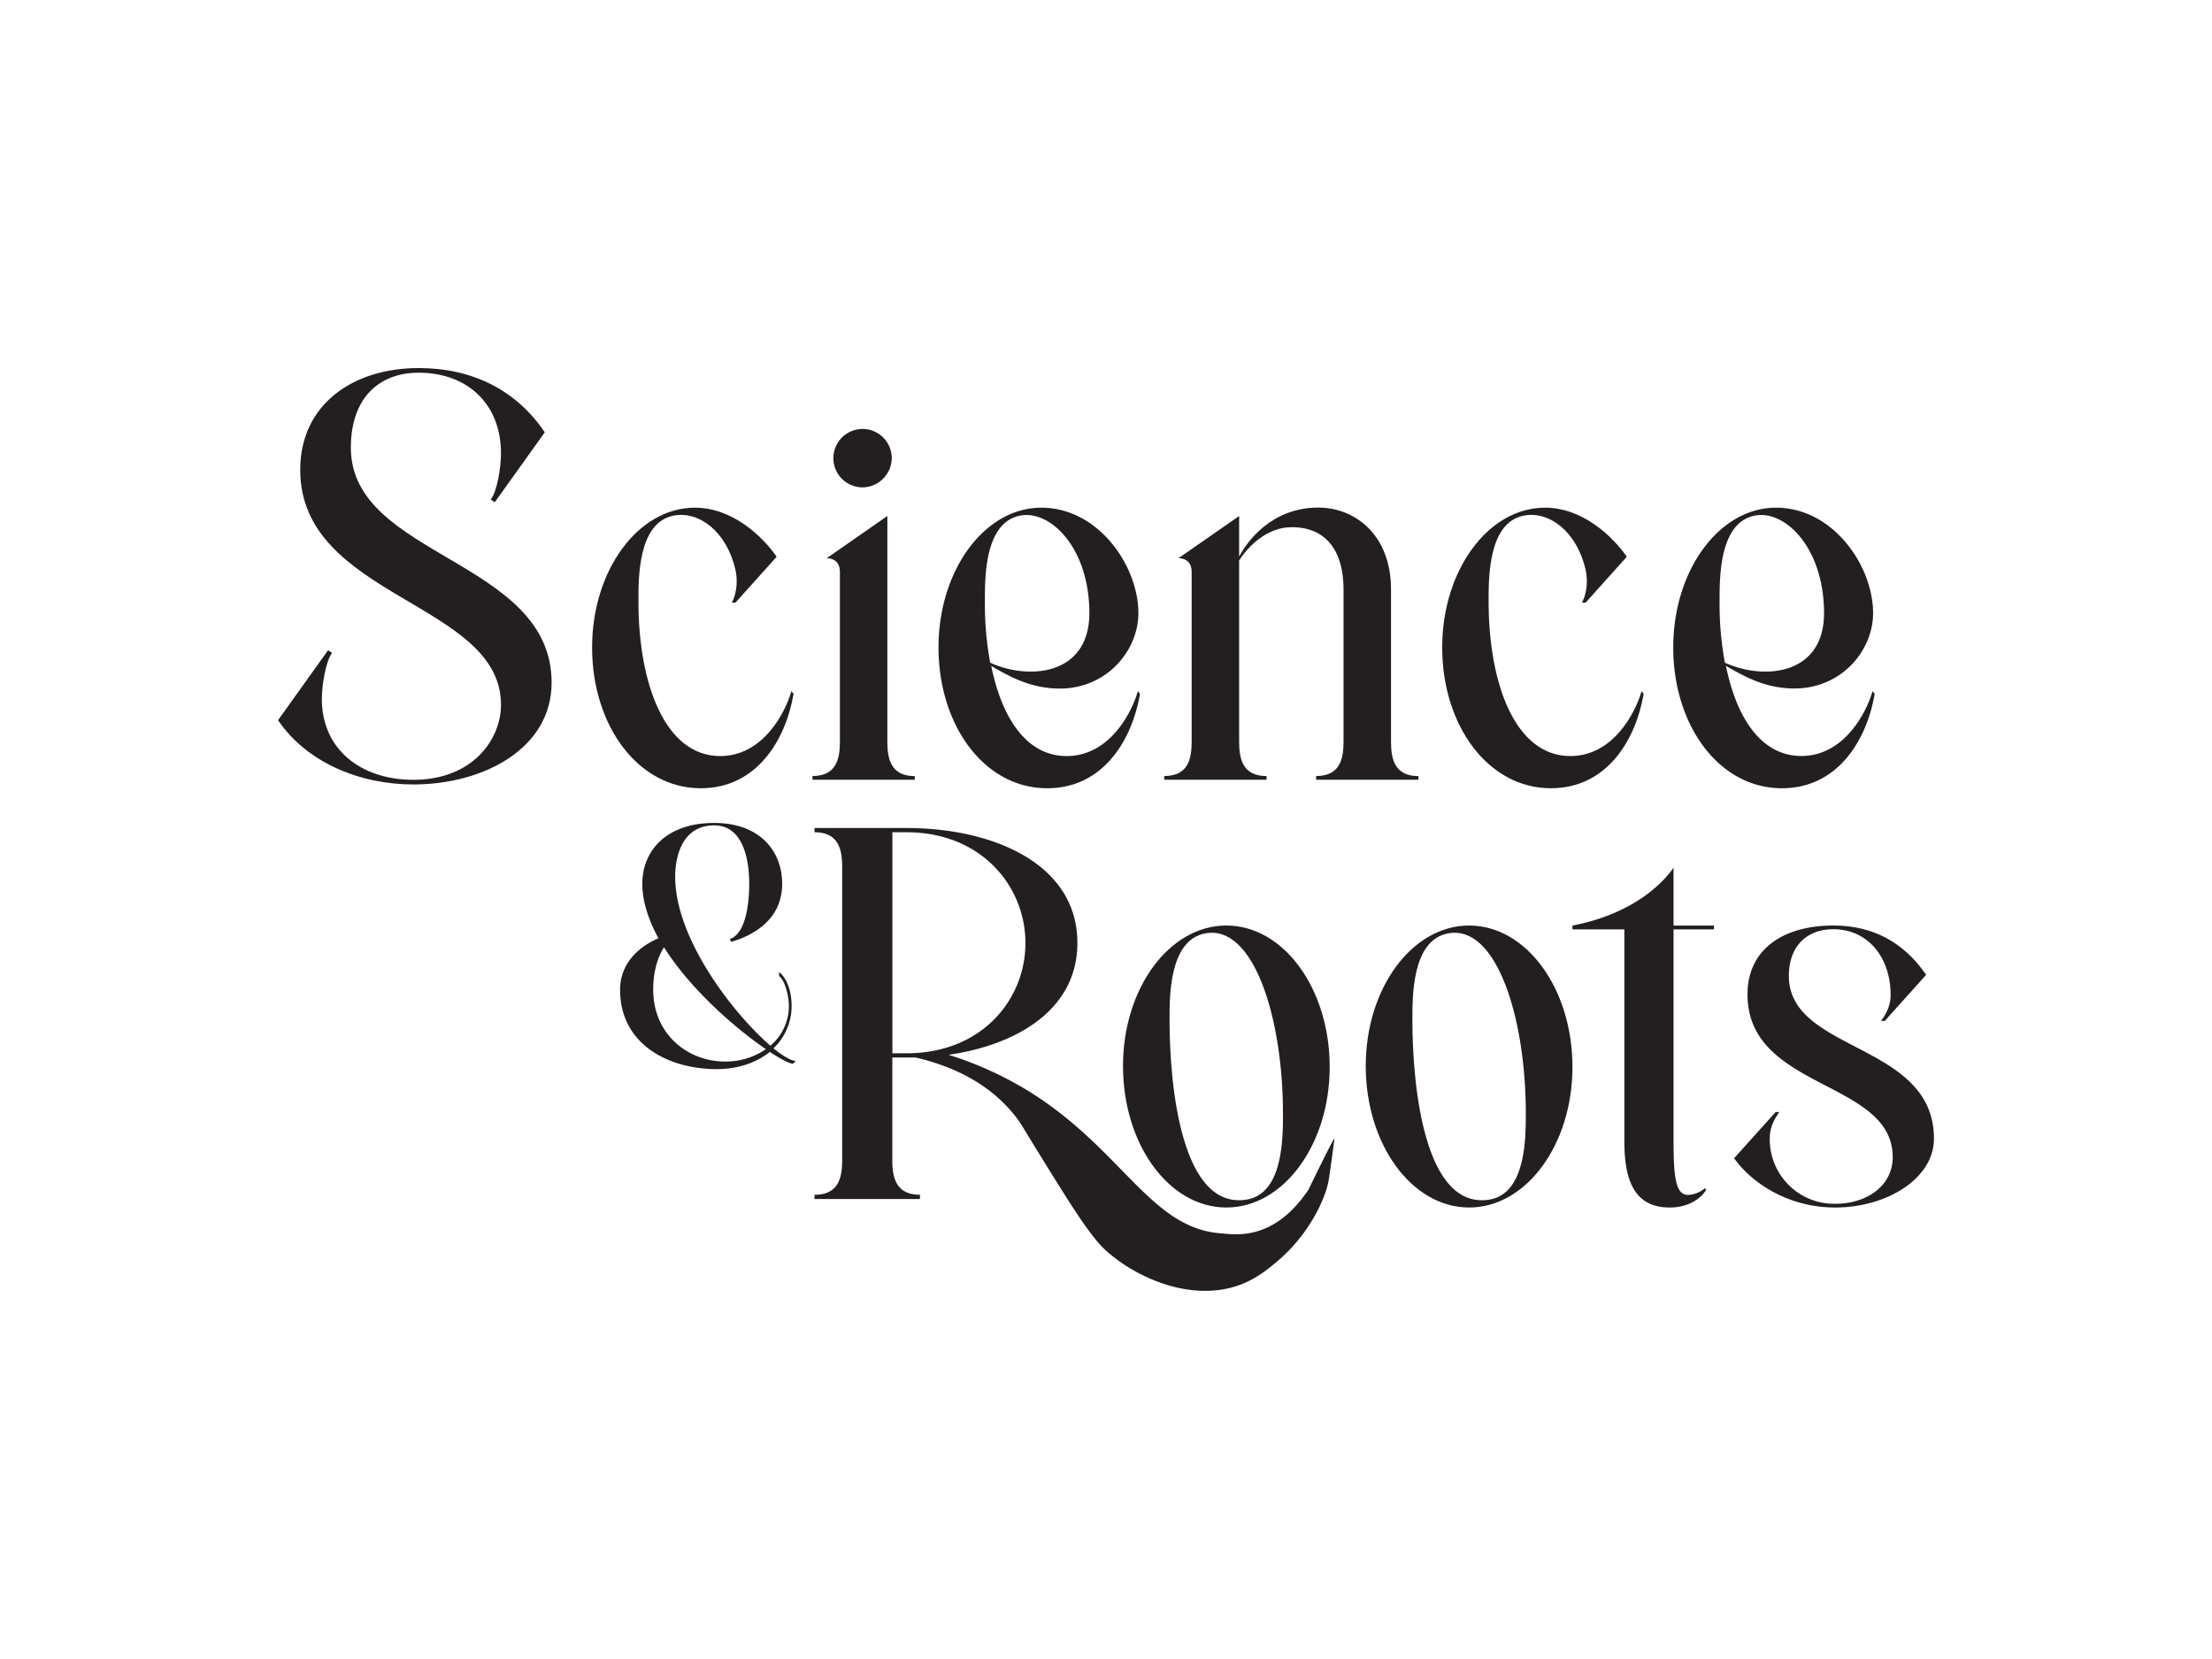 <svg viewBox="0 0 800 600" xmlns="http://www.w3.org/2000/svg" data-name="Layer 1" id="Layer_1"><defs><style>.cls-1{fill:#231f20;}</style></defs><path d="M287,250.94c-2.86,16.78-13.36,34.14-33.57,34.14-22.7,0-39.29-22.7-39.29-50.93,0-27.84,16.59-50.54,37.19-50.54,13.54,0,24.41,10.3,29.56,17.74L266,217.94h-1.34c2.29-4.2,1.91-9.35,1.34-11.83-3.25-14.11-13.36-21.36-22.32-19.64-13,2.48-12.78,22.7-12.78,31.09,0,29.56,9.54,55.88,29.57,55.88,15.64,0,23.65-16,25.74-23.46Z" class="cls-1"></path><path d="M330.84,280.69V282h-37v-1.34c8.58,0,9.92-6.1,9.92-12.4V206.88c0-3.82-2.48-5-4.77-5l21.93-15.26v81.63C320.92,274.59,322.26,280.69,330.84,280.69Z" class="cls-1"></path><path d="M412.29,250.94c-2.86,16.78-13.35,34.14-33.57,34.14-22.7,0-39.29-22.7-39.29-50.93,0-27.85,16.59-50.54,37.19-50.54s35.09,21,35.09,38.14c0,13.55-11.44,27.28-28.41,27.28-10.5,0-18.31-4.39-24.8-8.2,3.81,18.88,12.78,32.61,27.27,32.61,15.64,0,23.66-16,25.75-23.46Zm-54.17-11.26c14.3,6.49,35.86,4.39,35.86-17.93,0-23.65-14.12-37.38-25-35.28-13,2.48-12.78,22.7-12.78,31.09A116.08,116.08,0,0,0,358.12,239.68Z" class="cls-1"></path><path d="M513,280.69V282H476v-1.34c8.58,0,9.91-6.1,9.91-12.4V213.17c0-14.11-6.48-22.51-18.69-22.51-9.53,0-16.21,7.63-19.07,12v65.61c0,6.3,1.34,12.4,9.92,12.4V282h-37v-1.34c8.58,0,9.91-6.1,9.91-12.4V206.88c0-3.82-2.47-5-4.76-5l21.93-15.26v14.69c2.86-5.53,11.83-17.74,28.61-17.74,13.54,0,26.32,10.11,26.32,29.56v55.12C503.08,274.59,504.42,280.69,513,280.69Z" class="cls-1"></path><path d="M594.45,250.94c-2.86,16.78-13.35,34.14-33.57,34.14-22.7,0-39.29-22.7-39.29-50.93,0-27.84,16.59-50.54,37.19-50.54,13.54,0,24.42,10.3,29.57,17.74l-14.88,16.59h-1.34c2.29-4.2,1.91-9.35,1.34-11.83-3.24-14.11-13.35-21.36-22.32-19.64-13,2.48-12.77,22.7-12.77,31.09,0,29.56,9.53,55.88,29.56,55.88,15.64,0,23.65-16,25.75-23.46Z" class="cls-1"></path><path d="M678,250.94c-2.86,16.78-13.35,34.14-33.56,34.14-22.7,0-39.29-22.7-39.29-50.93,0-27.85,16.59-50.54,37.19-50.54s35.09,21,35.09,38.14C677.42,235.3,666,249,649,249c-10.49,0-18.31-4.39-24.79-8.2,3.81,18.88,12.78,32.61,27.27,32.61,15.64,0,23.65-16,25.75-23.46Zm-54.16-11.26c14.3,6.49,35.85,4.39,35.85-17.93,0-23.65-14.11-37.38-25-35.28-13,2.48-12.78,22.7-12.78,31.09A116.08,116.08,0,0,0,623.83,239.68Z" class="cls-1"></path><path d="M100.56,260.46l18.1-25.3,1.44,1c-2.26,2.88-3.7,11.52-3.7,16.66,0,18.1,14,29.21,33.12,29.21,21.39,0,31.67-14.61,31.67-27.15,0-37.23-72.61-38.47-72.61-84.95,0-23.86,19.34-36.82,42.79-36.82,19.54,0,35.37,8,45.66,23.24l-18.1,25.3-1.44-1c2.26-2.87,3.7-11.51,3.7-16.65,0-18.11-12.34-29.21-29.82-29.21-13.78,0-24.48,8.64-24.48,27.15,0,39.69,72.61,40.31,72.61,84.95,0,23.86-24.69,36.82-50,36.82C130,283.71,110.85,275.68,100.56,260.46Z" class="cls-1"></path><path d="M473.15,430.41c-2.71,3.8-8.25,11.61-17.87,14.72-6.1,2-11.36,1.09-13.67.93-25.85-1.84-36-31.16-70.72-52.11a128.1,128.1,0,0,0-27.82-12.46c24.92-3.63,46.58-16.48,46.58-40.44,0-28.94-31-41.59-61.72-41.59H294.58V301c8.62,0,10,6.14,10,12.46v106.2c0,6.32-1.34,12.45-10,12.45v1.54h38.14V432.1c-8.63,0-10-6.13-10-12.45V382.46h8.43c11,2.57,25.76,8.07,36.12,21.31,1.9,2.43,2.28,3.32,6.51,10.17,13.71,22.24,20.57,33.36,26.44,38.55,11.44,10.12,30.46,18,47,12.62,6.7-2.19,11.22-6,14.73-8.94,11.47-9.65,17.42-22.64,18.57-29.27.53-3.06,1.83-13,2.07-14.78,0-.07.08-.27,0-.29C482.33,411.7,477.68,421.1,473.15,430.41ZM327.93,380.93h-5.18V301h5.18c27,0,42.93,19.56,42.93,40.06S355,380.93,327.93,380.93Z" class="cls-1"></path><path d="M480.9,385.91c0,28-16.67,50.8-37.38,50.8s-37.37-22.81-37.37-51.19c0-28,16.67-50.79,37.37-50.79S480.9,357.54,480.9,385.91ZM464,402.58c0-34.31-10.54-68.43-28.17-65-13,2.49-12.85,22.82-12.85,31.25,0,24.34,4.41,69,28,65C464.23,431.53,464,411,464,402.58Z" class="cls-1"></path><path d="M568.7,385.91c0,28-16.68,50.8-37.38,50.8s-37.38-22.81-37.38-51.19c0-28,16.68-50.79,37.38-50.79S568.7,357.54,568.7,385.91Zm-16.87,16.67c0-34.31-10.54-68.43-28.18-65-13,2.49-12.84,22.82-12.84,31.25,0,24.34,4.41,69,28,65C552,431.53,551.83,411,551.83,402.58Z" class="cls-1"></path><path d="M699.44,411.79c0,14.57-17.26,24.92-35.66,24.92-18.59,0-31.43-10.35-36.61-17.83l15-16.68h1.35c-3.07,4.22-3.45,7.29-3.45,9.4a23.28,23.28,0,0,0,23.76,23.76c11.31,0,20.7-6.51,20.7-16.86,0-28-52.52-24.16-52.52-58.85,0-16.3,12.85-24.92,31.06-24.92,18.59,0,28.37,10.35,33.54,17.83l-14.95,16.67h-1.34c3.06-4.21,3.45-7.28,3.45-9.39,0-13.61-8.24-23.77-20.7-23.77-10,0-16.1,6.52-16.1,16.87C646.92,380.73,699.44,376.9,699.44,411.79Z" class="cls-1"></path><path d="M287.8,383.71l-1,1c-1.21,0-4.26-1.58-8.39-4.26-4.75,3.78-11.32,6.21-19.23,6.21-17,0-34.91-8.64-34.91-28.71,0-10.1,7.54-15.94,13.87-18.61-3.53-6.45-5.84-13.27-5.84-19.71,0-11.8,8.52-22,26-22,16.55,0,24.58,10.22,24.58,22,0,13.74-11.68,19-18.37,21l-.61-1c7.18-2.31,7.06-18.25,7.06-20.07,0-9.25-2.44-21.05-12.66-21.05-11.43,0-14.11,10.95-14.11,18.61,0,22.51,21.17,49.64,34.43,61.07a18.74,18.74,0,0,0,6.69-14.35c0-3.53-1.34-9.12-3.53-10.83v-1.46c2.19,1.7,4.51,5.84,4.51,12.29a21.12,21.12,0,0,1-6.57,15.33C283.3,382,286.22,383.71,287.8,383.71ZM277,379.45c-10.71-7.3-27.13-21.41-36.86-36.86-2.19,3.41-3.9,8.64-3.9,15.33,0,16.18,12.53,26,26,26A25.69,25.69,0,0,0,277,379.45Z" class="cls-1"></path><path d="M605.26,336.13V412.8c0,14,1,19.36,5.33,19.36a10,10,0,0,0,5.93-2.37l.59.39c-.79,1.59-4.74,6.53-13.24,6.53-12.45,0-16.4-9.29-16.4-23.91V336.13H568.7v-1.39c22.33-4.29,33-15.74,36.56-20.94v20.94h14.62v1.39Z" class="cls-1"></path><path d="M312.05,176.26a10.56,10.56,0,1,1,10.47-10.65,10.7,10.7,0,0,1-10.47,10.65Z" class="cls-1"></path></svg>